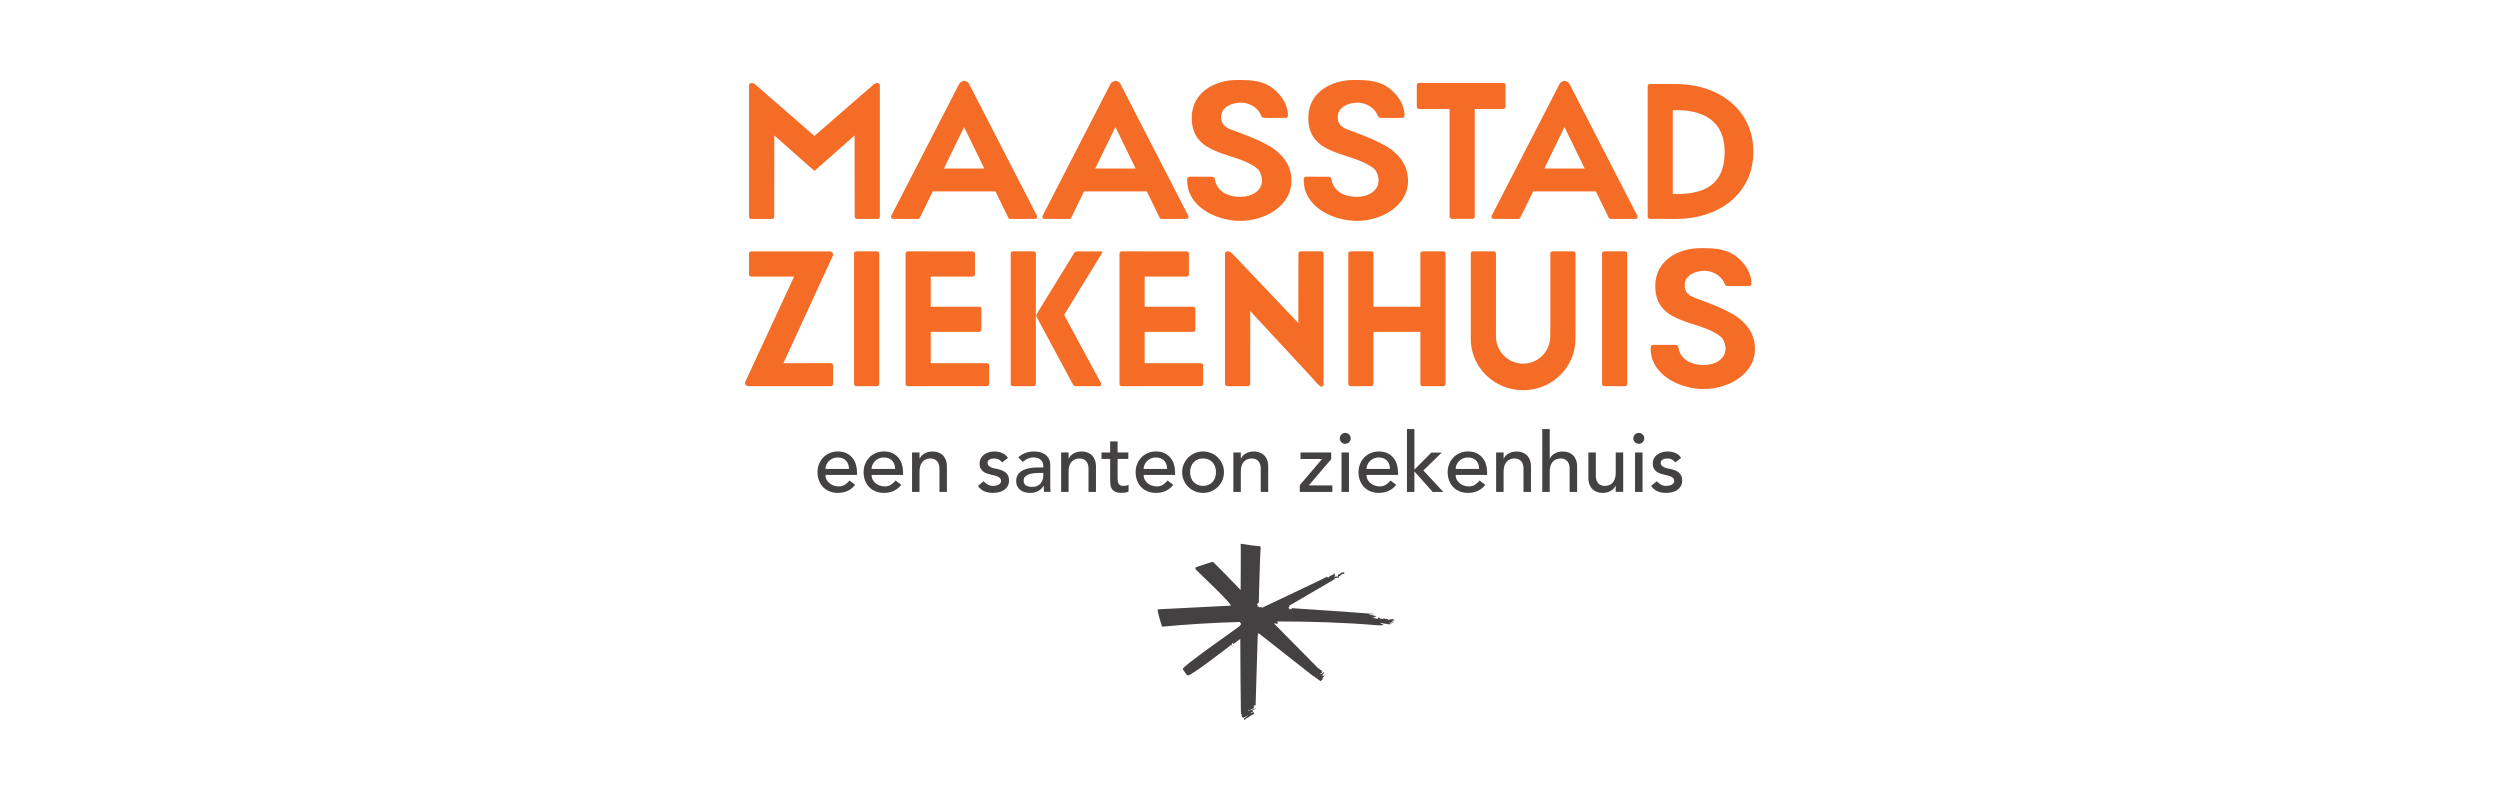 <svg width="250" height="80" viewBox="0 0 250 80" fill="none" xmlns="http://www.w3.org/2000/svg">
<g clip-path="url(#clip0_6186_6379)">
<path d="M84.902 46.894C84.896 46.727 84.87 46.575 84.823 46.436C84.776 46.298 84.706 46.178 84.612 46.075C84.518 45.972 84.4 45.892 84.259 45.834C84.118 45.775 83.954 45.746 83.766 45.746C83.583 45.746 83.416 45.781 83.264 45.85C83.112 45.92 82.983 46.01 82.878 46.12C82.773 46.231 82.692 46.355 82.633 46.491C82.575 46.627 82.546 46.761 82.546 46.894H84.902ZM82.546 47.493C82.546 47.665 82.583 47.821 82.658 47.963C82.733 48.104 82.831 48.224 82.953 48.324C83.075 48.424 83.215 48.502 83.376 48.557C83.536 48.613 83.702 48.64 83.873 48.64C84.106 48.64 84.308 48.586 84.479 48.478C84.65 48.37 84.808 48.227 84.952 48.05L85.516 48.482C85.101 49.02 84.521 49.289 83.774 49.289C83.464 49.289 83.184 49.236 82.932 49.131C82.68 49.025 82.467 48.88 82.293 48.694C82.119 48.509 81.985 48.29 81.891 48.037C81.797 47.785 81.75 47.512 81.75 47.218C81.75 46.924 81.801 46.651 81.903 46.399C82.006 46.147 82.147 45.928 82.327 45.742C82.506 45.556 82.72 45.411 82.969 45.305C83.218 45.2 83.489 45.147 83.782 45.147C84.13 45.147 84.425 45.208 84.666 45.33C84.906 45.452 85.104 45.612 85.259 45.809C85.414 46.005 85.526 46.227 85.595 46.474C85.664 46.721 85.699 46.971 85.699 47.226V47.493H82.546Z" fill="#444142"/>
<path d="M89.511 46.894C89.506 46.727 89.48 46.575 89.433 46.436C89.386 46.298 89.315 46.178 89.221 46.075C89.127 45.972 89.01 45.892 88.869 45.834C88.728 45.775 88.563 45.746 88.375 45.746C88.193 45.746 88.025 45.781 87.873 45.85C87.721 45.92 87.593 46.01 87.487 46.12C87.382 46.231 87.301 46.355 87.243 46.491C87.184 46.627 87.156 46.761 87.156 46.894H89.511ZM87.156 47.493C87.156 47.665 87.193 47.821 87.268 47.963C87.342 48.104 87.441 48.224 87.562 48.324C87.684 48.424 87.825 48.502 87.985 48.557C88.146 48.613 88.312 48.64 88.483 48.64C88.715 48.64 88.917 48.586 89.088 48.478C89.26 48.37 89.418 48.227 89.561 48.05L90.125 48.482C89.711 49.02 89.13 49.289 88.383 49.289C88.073 49.289 87.793 49.236 87.542 49.131C87.29 49.025 87.077 48.88 86.903 48.694C86.728 48.509 86.594 48.29 86.5 48.037C86.406 47.785 86.359 47.512 86.359 47.218C86.359 46.924 86.41 46.651 86.513 46.399C86.615 46.147 86.756 45.928 86.936 45.742C87.115 45.556 87.33 45.411 87.579 45.305C87.828 45.2 88.098 45.147 88.392 45.147C88.74 45.147 89.035 45.208 89.275 45.33C89.516 45.452 89.713 45.612 89.868 45.809C90.023 46.005 90.135 46.227 90.204 46.474C90.273 46.721 90.308 46.971 90.308 47.226V47.493H87.156Z" fill="#444142"/>
<path d="M91.207 45.249H91.953V45.856H91.97C92.064 45.646 92.227 45.475 92.459 45.345C92.692 45.215 92.96 45.149 93.264 45.149C93.452 45.149 93.633 45.178 93.808 45.237C93.982 45.295 94.134 45.385 94.264 45.507C94.394 45.629 94.497 45.785 94.575 45.977C94.652 46.168 94.691 46.394 94.691 46.654V49.191H93.944V46.863C93.944 46.68 93.919 46.523 93.87 46.393C93.82 46.262 93.753 46.157 93.671 46.077C93.588 45.996 93.492 45.938 93.385 45.902C93.276 45.866 93.164 45.848 93.048 45.848C92.893 45.848 92.75 45.873 92.617 45.923C92.484 45.973 92.368 46.052 92.269 46.16C92.169 46.268 92.091 46.405 92.036 46.571C91.981 46.738 91.953 46.935 91.953 47.162V49.191H91.207V45.249Z" fill="#444142"/>
<path d="M100.215 46.237C100.127 46.126 100.017 46.033 99.887 45.958C99.757 45.883 99.598 45.846 99.41 45.846C99.234 45.846 99.08 45.883 98.95 45.958C98.82 46.033 98.755 46.142 98.755 46.287C98.755 46.403 98.792 46.497 98.867 46.569C98.942 46.642 99.03 46.7 99.132 46.744C99.235 46.789 99.344 46.822 99.46 46.844C99.576 46.866 99.676 46.886 99.759 46.902C99.919 46.941 100.07 46.988 100.211 47.044C100.352 47.099 100.473 47.171 100.576 47.259C100.678 47.348 100.758 47.457 100.817 47.584C100.874 47.712 100.904 47.867 100.904 48.05C100.904 48.272 100.856 48.462 100.762 48.62C100.668 48.778 100.547 48.906 100.398 49.007C100.248 49.106 100.078 49.178 99.887 49.222C99.697 49.267 99.504 49.289 99.311 49.289C98.984 49.289 98.698 49.239 98.452 49.139C98.206 49.04 97.986 48.857 97.793 48.591L98.357 48.125C98.478 48.247 98.614 48.355 98.763 48.449C98.913 48.543 99.095 48.591 99.311 48.591C99.405 48.591 99.5 48.581 99.597 48.561C99.694 48.542 99.78 48.511 99.854 48.47C99.929 48.428 99.99 48.376 100.037 48.312C100.084 48.248 100.107 48.174 100.107 48.092C100.107 47.981 100.072 47.889 100.003 47.817C99.934 47.745 99.851 47.688 99.754 47.646C99.658 47.605 99.555 47.572 99.448 47.547C99.34 47.522 99.244 47.501 99.162 47.484C99.001 47.446 98.849 47.401 98.705 47.352C98.561 47.301 98.434 47.235 98.324 47.151C98.213 47.068 98.125 46.963 98.058 46.836C97.992 46.708 97.959 46.55 97.959 46.361C97.959 46.156 98.002 45.978 98.087 45.825C98.173 45.673 98.286 45.547 98.427 45.447C98.569 45.347 98.729 45.272 98.909 45.222C99.088 45.172 99.269 45.147 99.452 45.147C99.717 45.147 99.971 45.197 100.215 45.297C100.458 45.397 100.652 45.563 100.796 45.796L100.215 46.237Z" fill="#444142"/>
<path d="M103.932 47.293C103.755 47.293 103.574 47.303 103.388 47.322C103.203 47.342 103.034 47.379 102.882 47.434C102.73 47.49 102.606 47.567 102.509 47.667C102.412 47.767 102.364 47.895 102.364 48.05C102.364 48.277 102.44 48.441 102.592 48.541C102.744 48.64 102.95 48.69 103.21 48.69C103.415 48.69 103.589 48.655 103.733 48.586C103.876 48.517 103.993 48.427 104.081 48.316C104.169 48.205 104.233 48.082 104.272 47.946C104.31 47.81 104.33 47.676 104.33 47.543V47.293H103.932ZM101.825 45.73C102.035 45.535 102.278 45.39 102.555 45.293C102.831 45.196 103.108 45.147 103.384 45.147C103.672 45.147 103.919 45.183 104.126 45.255C104.334 45.328 104.504 45.425 104.637 45.547C104.77 45.669 104.868 45.809 104.932 45.967C104.995 46.124 105.027 46.29 105.027 46.461V48.474C105.027 48.613 105.029 48.74 105.035 48.857C105.04 48.973 105.049 49.084 105.06 49.189H104.396C104.38 48.99 104.371 48.79 104.371 48.591H104.355C104.189 48.846 103.993 49.025 103.766 49.131C103.539 49.236 103.277 49.289 102.978 49.289C102.795 49.289 102.621 49.264 102.455 49.214C102.289 49.164 102.144 49.089 102.02 48.99C101.895 48.89 101.797 48.767 101.725 48.62C101.653 48.473 101.617 48.302 101.617 48.108C101.617 47.853 101.674 47.64 101.787 47.468C101.901 47.296 102.056 47.156 102.252 47.048C102.448 46.94 102.678 46.862 102.941 46.815C103.203 46.767 103.484 46.744 103.782 46.744H104.33V46.578C104.33 46.478 104.31 46.378 104.272 46.278C104.233 46.179 104.175 46.089 104.098 46.008C104.02 45.928 103.923 45.864 103.807 45.817C103.691 45.77 103.553 45.746 103.393 45.746C103.249 45.746 103.123 45.76 103.015 45.788C102.907 45.815 102.809 45.85 102.721 45.892C102.632 45.933 102.552 45.982 102.48 46.037C102.408 46.093 102.339 46.145 102.273 46.195L101.825 45.73Z" fill="#444142"/>
<path d="M106.113 45.249H106.86V45.856H106.876C106.97 45.646 107.133 45.475 107.366 45.345C107.598 45.215 107.866 45.149 108.17 45.149C108.358 45.149 108.54 45.178 108.714 45.237C108.888 45.295 109.04 45.385 109.17 45.507C109.3 45.629 109.403 45.785 109.481 45.977C109.558 46.168 109.597 46.394 109.597 46.654V49.191H108.85V46.863C108.85 46.68 108.826 46.523 108.776 46.393C108.726 46.262 108.66 46.157 108.577 46.077C108.494 45.996 108.398 45.938 108.291 45.902C108.183 45.866 108.071 45.848 107.955 45.848C107.8 45.848 107.656 45.873 107.523 45.923C107.39 45.973 107.274 46.052 107.175 46.16C107.075 46.268 106.998 46.405 106.942 46.571C106.887 46.738 106.86 46.935 106.86 47.162V49.191H106.113V45.249Z" fill="#444142"/>
<path d="M112.832 45.896H111.762V47.684C111.762 47.795 111.764 47.904 111.77 48.013C111.775 48.12 111.796 48.218 111.832 48.303C111.868 48.389 111.923 48.459 111.998 48.511C112.073 48.564 112.182 48.591 112.326 48.591C112.414 48.591 112.505 48.582 112.599 48.566C112.693 48.549 112.779 48.519 112.857 48.474V49.156C112.768 49.206 112.653 49.24 112.512 49.26C112.371 49.279 112.262 49.289 112.184 49.289C111.897 49.289 111.675 49.249 111.517 49.169C111.359 49.088 111.243 48.984 111.169 48.857C111.094 48.729 111.05 48.586 111.036 48.428C111.022 48.27 111.015 48.111 111.015 47.95V45.896H110.152V45.247H111.015V44.141H111.762V45.247H112.832V45.896Z" fill="#444142"/>
<path d="M116.714 46.894C116.709 46.727 116.682 46.575 116.636 46.436C116.589 46.298 116.518 46.178 116.424 46.075C116.33 45.972 116.213 45.892 116.072 45.834C115.931 45.775 115.766 45.746 115.578 45.746C115.395 45.746 115.228 45.781 115.076 45.85C114.924 45.92 114.796 46.01 114.69 46.12C114.585 46.231 114.504 46.355 114.446 46.491C114.387 46.627 114.359 46.761 114.359 46.894H116.714ZM114.359 47.493C114.359 47.665 114.396 47.821 114.471 47.963C114.545 48.104 114.644 48.224 114.765 48.324C114.887 48.424 115.028 48.502 115.188 48.557C115.349 48.613 115.515 48.64 115.686 48.64C115.918 48.64 116.12 48.586 116.291 48.478C116.463 48.37 116.621 48.227 116.764 48.05L117.328 48.482C116.914 49.02 116.333 49.289 115.586 49.289C115.277 49.289 114.996 49.236 114.745 49.131C114.492 49.025 114.28 48.88 114.106 48.694C113.931 48.509 113.797 48.29 113.703 48.037C113.609 47.785 113.562 47.512 113.562 47.218C113.562 46.924 113.613 46.651 113.716 46.399C113.818 46.147 113.959 45.928 114.139 45.742C114.318 45.556 114.533 45.411 114.782 45.305C115.031 45.2 115.301 45.147 115.595 45.147C115.943 45.147 116.238 45.208 116.478 45.33C116.718 45.452 116.916 45.612 117.071 45.809C117.226 46.005 117.338 46.227 117.407 46.474C117.476 46.721 117.511 46.971 117.511 47.226V47.493H114.359Z" fill="#444142"/>
<path d="M119.011 47.218C119.011 47.418 119.041 47.602 119.103 47.771C119.164 47.941 119.249 48.085 119.36 48.204C119.47 48.323 119.606 48.417 119.766 48.487C119.926 48.556 120.106 48.591 120.305 48.591C120.504 48.591 120.684 48.556 120.845 48.487C121.005 48.417 121.14 48.323 121.251 48.204C121.362 48.085 121.447 47.941 121.508 47.771C121.569 47.602 121.6 47.418 121.6 47.218C121.6 47.019 121.569 46.834 121.508 46.665C121.447 46.496 121.362 46.352 121.251 46.233C121.14 46.114 121.005 46.019 120.845 45.95C120.684 45.88 120.504 45.846 120.305 45.846C120.106 45.846 119.926 45.88 119.766 45.95C119.606 46.019 119.47 46.114 119.36 46.233C119.249 46.352 119.164 46.496 119.103 46.665C119.041 46.834 119.011 47.019 119.011 47.218ZM118.215 47.218C118.215 46.93 118.269 46.661 118.377 46.412C118.484 46.162 118.632 45.943 118.82 45.754C119.008 45.566 119.23 45.417 119.484 45.309C119.738 45.201 120.012 45.147 120.305 45.147C120.598 45.147 120.872 45.201 121.126 45.309C121.381 45.417 121.602 45.566 121.79 45.754C121.978 45.943 122.126 46.162 122.234 46.412C122.342 46.661 122.396 46.93 122.396 47.218C122.396 47.507 122.342 47.777 122.234 48.029C122.126 48.282 121.978 48.5 121.79 48.686C121.602 48.872 121.381 49.019 121.126 49.127C120.872 49.235 120.598 49.289 120.305 49.289C120.012 49.289 119.738 49.235 119.484 49.127C119.23 49.019 119.008 48.872 118.82 48.686C118.632 48.5 118.484 48.282 118.377 48.029C118.269 47.777 118.215 47.507 118.215 47.218Z" fill="#444142"/>
<path d="M123.336 45.249H124.082V45.856H124.099C124.193 45.646 124.356 45.475 124.588 45.345C124.821 45.215 125.089 45.149 125.393 45.149C125.581 45.149 125.762 45.178 125.937 45.237C126.111 45.295 126.263 45.385 126.393 45.507C126.523 45.629 126.627 45.785 126.704 45.977C126.782 46.168 126.82 46.394 126.82 46.654V49.191H126.073V46.863C126.073 46.68 126.049 46.523 125.999 46.393C125.949 46.262 125.883 46.157 125.8 46.077C125.717 45.996 125.621 45.938 125.514 45.902C125.406 45.866 125.294 45.848 125.178 45.848C125.022 45.848 124.879 45.873 124.746 45.923C124.613 45.973 124.497 46.052 124.398 46.16C124.298 46.268 124.22 46.405 124.166 46.571C124.11 46.738 124.082 46.935 124.082 47.162V49.191H123.336V45.249Z" fill="#444142"/>
<path d="M129.977 48.518L132.208 45.898H130.051V45.249H133.121V45.915L130.873 48.543H133.237V49.191H129.977V48.518Z" fill="#444142"/>
<path d="M134.151 45.249H134.897V49.191H134.151V45.249ZM133.977 43.836C133.977 43.686 134.03 43.557 134.138 43.449C134.246 43.34 134.375 43.287 134.524 43.287C134.673 43.287 134.802 43.34 134.91 43.449C135.018 43.557 135.071 43.686 135.071 43.836C135.071 43.985 135.018 44.114 134.91 44.222C134.802 44.33 134.673 44.384 134.524 44.384C134.375 44.384 134.246 44.33 134.138 44.222C134.03 44.114 133.977 43.985 133.977 43.836Z" fill="#444142"/>
<path d="M139.004 46.894C138.998 46.727 138.972 46.575 138.925 46.436C138.878 46.298 138.807 46.178 138.714 46.075C138.619 45.972 138.502 45.892 138.361 45.834C138.22 45.775 138.055 45.746 137.867 45.746C137.685 45.746 137.518 45.781 137.365 45.85C137.213 45.92 137.085 46.01 136.98 46.12C136.875 46.231 136.793 46.355 136.735 46.491C136.677 46.627 136.648 46.761 136.648 46.894H139.004ZM136.648 47.493C136.648 47.665 136.685 47.821 136.76 47.963C136.835 48.104 136.933 48.224 137.054 48.324C137.176 48.424 137.317 48.502 137.478 48.557C137.638 48.613 137.804 48.64 137.975 48.64C138.207 48.64 138.41 48.586 138.581 48.478C138.752 48.37 138.91 48.227 139.054 48.05L139.617 48.482C139.203 49.02 138.622 49.289 137.876 49.289C137.566 49.289 137.285 49.236 137.034 49.131C136.782 49.025 136.569 48.88 136.395 48.694C136.221 48.509 136.087 48.29 135.993 48.037C135.899 47.785 135.852 47.512 135.852 47.218C135.852 46.924 135.903 46.651 136.005 46.399C136.108 46.147 136.249 45.928 136.428 45.742C136.608 45.556 136.822 45.411 137.071 45.305C137.32 45.2 137.591 45.147 137.884 45.147C138.232 45.147 138.527 45.208 138.767 45.33C139.008 45.452 139.206 45.612 139.36 45.809C139.516 46.005 139.627 46.227 139.696 46.474C139.765 46.721 139.8 46.971 139.8 47.226V47.493H136.648Z" fill="#444142"/>
<path d="M140.695 42.904H141.441V46.962L143.134 45.258H144.171L142.338 47.046L144.329 49.191H143.267L141.441 47.145V49.191H140.695V42.904Z" fill="#444142"/>
<path d="M147.918 46.894C147.912 46.727 147.886 46.575 147.839 46.436C147.792 46.298 147.721 46.178 147.627 46.075C147.533 45.972 147.416 45.892 147.275 45.834C147.134 45.775 146.969 45.746 146.781 45.746C146.599 45.746 146.431 45.781 146.279 45.85C146.127 45.92 145.999 46.01 145.894 46.12C145.789 46.231 145.707 46.355 145.649 46.491C145.591 46.627 145.562 46.761 145.562 46.894H147.918ZM145.562 47.493C145.562 47.665 145.599 47.821 145.674 47.963C145.748 48.104 145.847 48.224 145.968 48.324C146.09 48.424 146.231 48.502 146.391 48.557C146.552 48.613 146.718 48.64 146.889 48.64C147.121 48.64 147.323 48.586 147.494 48.478C147.666 48.37 147.824 48.227 147.968 48.05L148.531 48.482C148.117 49.02 147.536 49.289 146.789 49.289C146.48 49.289 146.199 49.236 145.948 49.131C145.696 49.025 145.483 48.88 145.309 48.694C145.135 48.509 145.001 48.29 144.906 48.037C144.813 47.785 144.766 47.512 144.766 47.218C144.766 46.924 144.817 46.651 144.919 46.399C145.021 46.147 145.162 45.928 145.342 45.742C145.522 45.556 145.736 45.411 145.985 45.305C146.234 45.2 146.504 45.147 146.798 45.147C147.146 45.147 147.441 45.208 147.681 45.33C147.922 45.452 148.119 45.612 148.274 45.809C148.429 46.005 148.541 46.227 148.61 46.474C148.679 46.721 148.714 46.971 148.714 47.226V47.493H145.562Z" fill="#444142"/>
<path d="M149.613 45.249H150.36V45.856H150.376C150.471 45.646 150.634 45.475 150.866 45.345C151.098 45.215 151.366 45.149 151.67 45.149C151.858 45.149 152.04 45.178 152.214 45.237C152.388 45.295 152.54 45.385 152.67 45.507C152.8 45.629 152.904 45.785 152.981 45.977C153.058 46.168 153.097 46.394 153.097 46.654V49.191H152.35V46.863C152.35 46.68 152.326 46.523 152.276 46.393C152.226 46.262 152.16 46.157 152.077 46.077C151.994 45.996 151.899 45.938 151.791 45.902C151.683 45.866 151.571 45.848 151.455 45.848C151.3 45.848 151.156 45.873 151.023 45.923C150.891 45.973 150.775 46.052 150.675 46.16C150.575 46.268 150.498 46.405 150.443 46.571C150.388 46.738 150.36 46.935 150.36 47.162V49.191H149.613V45.249Z" fill="#444142"/>
<path d="M154.227 42.904H154.973V45.856H154.99C155.084 45.646 155.247 45.475 155.479 45.345C155.712 45.215 155.98 45.149 156.284 45.149C156.472 45.149 156.653 45.178 156.827 45.237C157.001 45.295 157.154 45.385 157.284 45.507C157.413 45.629 157.517 45.785 157.595 45.977C157.672 46.168 157.711 46.394 157.711 46.654V49.191H156.964V46.863C156.964 46.68 156.939 46.523 156.889 46.393C156.84 46.262 156.773 46.157 156.69 46.077C156.607 45.996 156.512 45.938 156.404 45.902C156.296 45.866 156.184 45.848 156.068 45.848C155.913 45.848 155.769 45.873 155.637 45.923C155.504 45.973 155.388 46.052 155.288 46.16C155.189 46.268 155.111 46.405 155.056 46.571C155.001 46.738 154.973 46.935 154.973 47.162V49.191H154.227V42.904Z" fill="#444142"/>
<path d="M162.32 49.189H161.573V48.582H161.557C161.462 48.793 161.3 48.963 161.067 49.094C160.835 49.224 160.567 49.289 160.263 49.289C160.069 49.289 159.887 49.26 159.715 49.202C159.544 49.143 159.393 49.054 159.263 48.931C159.133 48.81 159.029 48.653 158.952 48.462C158.874 48.27 158.836 48.045 158.836 47.784V45.247H159.582V47.576C159.582 47.758 159.607 47.916 159.657 48.046C159.707 48.176 159.773 48.282 159.856 48.362C159.939 48.442 160.035 48.5 160.143 48.536C160.25 48.573 160.362 48.591 160.479 48.591C160.633 48.591 160.777 48.566 160.91 48.516C161.043 48.465 161.158 48.386 161.258 48.279C161.358 48.171 161.435 48.033 161.49 47.867C161.545 47.701 161.573 47.504 161.573 47.276V45.247H162.32V49.189Z" fill="#444142"/>
<path d="M163.506 45.249H164.253V49.191H163.506V45.249ZM163.332 43.836C163.332 43.686 163.386 43.557 163.494 43.449C163.602 43.34 163.73 43.287 163.88 43.287C164.029 43.287 164.157 43.34 164.265 43.449C164.373 43.557 164.427 43.686 164.427 43.836C164.427 43.985 164.373 44.114 164.265 44.222C164.157 44.33 164.029 44.384 163.88 44.384C163.73 44.384 163.602 44.33 163.494 44.222C163.386 44.114 163.332 43.985 163.332 43.836Z" fill="#444142"/>
<path d="M167.532 46.237C167.443 46.126 167.334 46.033 167.204 45.958C167.074 45.883 166.915 45.846 166.727 45.846C166.55 45.846 166.396 45.883 166.266 45.958C166.137 46.033 166.072 46.142 166.072 46.287C166.072 46.403 166.109 46.497 166.183 46.569C166.258 46.642 166.346 46.7 166.449 46.744C166.551 46.789 166.661 46.822 166.777 46.844C166.893 46.866 166.992 46.886 167.075 46.902C167.236 46.941 167.386 46.988 167.527 47.044C167.668 47.099 167.79 47.171 167.892 47.259C167.994 47.348 168.075 47.457 168.133 47.584C168.191 47.712 168.22 47.867 168.22 48.05C168.22 48.272 168.173 48.462 168.079 48.62C167.984 48.778 167.863 48.906 167.714 49.007C167.565 49.106 167.394 49.178 167.204 49.222C167.013 49.267 166.821 49.289 166.627 49.289C166.301 49.289 166.015 49.239 165.769 49.139C165.523 49.04 165.303 48.857 165.109 48.591L165.673 48.125C165.795 48.247 165.931 48.355 166.08 48.449C166.229 48.543 166.412 48.591 166.627 48.591C166.721 48.591 166.817 48.581 166.913 48.561C167.01 48.542 167.096 48.511 167.171 48.47C167.245 48.428 167.306 48.376 167.353 48.312C167.4 48.248 167.423 48.174 167.423 48.092C167.423 47.981 167.389 47.889 167.32 47.817C167.251 47.745 167.168 47.688 167.071 47.646C166.975 47.605 166.872 47.572 166.764 47.547C166.656 47.522 166.561 47.501 166.478 47.484C166.318 47.446 166.165 47.401 166.022 47.352C165.878 47.301 165.751 47.235 165.64 47.151C165.53 47.068 165.441 46.963 165.375 46.836C165.309 46.708 165.275 46.55 165.275 46.361C165.275 46.156 165.318 45.978 165.404 45.825C165.489 45.673 165.603 45.547 165.744 45.447C165.885 45.347 166.045 45.272 166.225 45.222C166.405 45.172 166.586 45.147 166.768 45.147C167.034 45.147 167.288 45.197 167.532 45.297C167.775 45.397 167.968 45.563 168.112 45.796L167.532 46.237Z" fill="#444142"/>
<path d="M81.444 17.091L85.457 13.546L85.467 21.671C85.467 21.795 85.567 21.895 85.689 21.895H87.761C87.884 21.895 87.984 21.795 87.984 21.671V8.525C87.984 8.402 87.884 8.301 87.761 8.301C87.598 8.301 87.434 8.333 87.164 8.621L81.442 13.594L75.727 8.621C75.456 8.333 75.293 8.301 75.129 8.301C75.005 8.301 74.906 8.402 74.906 8.525V21.671C74.906 21.795 75.005 21.895 75.129 21.895H77.2C77.323 21.895 77.423 21.795 77.423 21.671L77.432 13.546L81.444 17.091Z" fill="#F46C26"/>
<path d="M150.33 8.292H141.903C141.781 8.292 141.68 8.391 141.68 8.516V10.674C141.68 10.797 141.781 10.898 141.903 10.898H144.957V21.663C144.957 21.787 145.057 21.887 145.18 21.887H147.25C147.373 21.887 147.473 21.787 147.473 21.663V10.898H150.33C150.455 10.898 150.553 10.797 150.553 10.674V8.516C150.553 8.391 150.455 8.292 150.33 8.292Z" fill="#F46C26"/>
<path d="M94.389 16.851L96.408 12.708L98.43 16.851H94.389ZM103.7 21.585L96.925 8.423C96.712 7.971 96.114 7.996 95.893 8.439L89.123 21.585C89.067 21.696 89.12 21.887 89.297 21.887L91.664 21.895C91.858 21.895 91.933 21.881 91.989 21.771L93.272 19.143H99.55L100.833 21.771C100.889 21.881 100.966 21.895 101.16 21.895L103.525 21.887C103.702 21.887 103.756 21.696 103.7 21.585Z" fill="#F46C26"/>
<path d="M109.522 16.851L111.542 12.708L113.563 16.851H109.522ZM118.832 21.585L112.058 8.423C111.845 7.971 111.247 7.996 111.027 8.439L104.256 21.585C104.199 21.696 104.253 21.887 104.43 21.887L106.796 21.895C106.991 21.895 107.067 21.881 107.122 21.771L108.404 19.143H114.682L115.966 21.771C116.022 21.881 116.098 21.895 116.292 21.895L118.658 21.887C118.835 21.887 118.889 21.696 118.832 21.585Z" fill="#F46C26"/>
<path d="M154.429 16.851L156.448 12.708L158.47 16.851H154.429ZM163.74 21.585L156.965 8.423C156.752 7.971 156.154 7.996 155.933 8.439L149.162 21.585C149.106 21.696 149.159 21.887 149.337 21.887L151.704 21.895C151.896 21.895 151.971 21.881 152.028 21.771L153.311 19.143H159.59L160.872 21.771C160.929 21.881 161.005 21.895 161.199 21.895L163.565 21.887C163.743 21.887 163.797 21.696 163.74 21.585Z" fill="#F46C26"/>
<path d="M167.603 19.407C170.289 19.407 172.467 18.586 172.467 15.207C172.467 12.046 170.289 11.009 167.603 11.009L167.275 11.014V19.407H167.603ZM167.603 8.406C171.873 8.406 175.334 10.987 175.334 15.15C175.334 19.396 171.873 21.895 167.603 21.895L167.06 21.89H164.989C164.866 21.89 164.766 21.79 164.766 21.666V8.624C164.766 8.503 164.866 8.402 164.989 8.402H167.06L167.603 8.406Z" fill="#F46C26"/>
<path d="M128.796 11.507C128.796 11.686 128.747 11.786 128.568 11.786C127.826 11.806 126.841 11.787 126.436 11.787C126.209 11.787 126.136 11.625 126.022 11.371C125.769 10.811 124.973 10.262 124.096 10.262C123.085 10.262 122.119 10.768 122.119 11.682C122.119 12.317 122.366 12.643 123.016 12.921C123.647 13.179 126.107 13.978 127.388 14.892C128.804 15.946 129.144 17.078 129.144 18.072C129.144 20.654 126.402 22.086 124.064 22.086C122.333 22.105 119.659 21.282 118.882 19.105C118.806 18.89 118.711 18.418 118.711 17.933C118.711 17.754 118.814 17.668 119.018 17.668C119.493 17.668 120.968 17.674 121.215 17.674C121.393 17.674 121.45 17.793 121.494 17.952C121.629 18.826 122.375 19.681 124.041 19.681C125.211 19.681 126.2 19.064 126.2 18.051C126.2 17.515 125.953 17.038 125.727 16.86C123.592 15.111 119.175 15.718 119.175 11.784C119.175 9.201 121.512 7.998 123.713 7.998C125.31 7.998 126.489 8.07 127.615 9.116C128.577 10.007 128.796 10.991 128.796 11.507Z" fill="#F46C26"/>
<path d="M140.453 11.507C140.453 11.686 140.404 11.786 140.225 11.786C139.483 11.806 138.497 11.787 138.092 11.787C137.867 11.787 137.792 11.625 137.678 11.371C137.425 10.811 136.629 10.262 135.754 10.262C134.742 10.262 133.775 10.768 133.775 11.682C133.775 12.317 134.022 12.643 134.674 12.921C135.303 13.179 137.762 13.978 139.044 14.892C140.461 15.946 140.801 17.078 140.801 18.072C140.801 20.654 138.058 22.086 135.72 22.086C133.99 22.105 131.316 21.282 130.538 19.105C130.463 18.89 130.367 18.418 130.367 17.933C130.367 17.754 130.472 17.668 130.674 17.668C131.15 17.668 132.625 17.674 132.87 17.674C133.05 17.674 133.106 17.793 133.15 17.952C133.286 18.826 134.031 19.681 135.698 19.681C136.867 19.681 137.855 19.064 137.855 18.051C137.855 17.515 137.61 17.038 137.383 16.86C135.248 15.111 130.831 15.718 130.831 11.784C130.831 9.201 133.168 7.998 135.37 7.998C136.966 7.998 138.145 8.07 139.272 9.116C140.233 10.007 140.453 10.991 140.453 11.507Z" fill="#F46C26"/>
<path d="M87.923 38.397C87.923 38.521 87.824 38.621 87.7 38.621H85.629C85.505 38.621 85.406 38.521 85.406 38.397V25.356C85.406 25.232 85.505 25.133 85.629 25.133H87.7C87.824 25.133 87.923 25.232 87.923 25.356V38.397Z" fill="#F46C26"/>
<path d="M103.588 38.397C103.588 38.521 103.488 38.621 103.365 38.621H101.295C101.17 38.621 101.07 38.521 101.07 38.397V25.356C101.07 25.232 101.17 25.133 101.295 25.133H103.365C103.488 25.133 103.588 25.232 103.588 25.356V38.397Z" fill="#F46C26"/>
<path d="M106.415 31.488L110.121 25.442C110.185 25.337 110.342 25.141 110.058 25.141L107.844 25.139C107.639 25.139 107.498 25.165 107.434 25.27L103.675 31.396C103.653 31.431 103.646 31.47 103.644 31.508C103.626 31.564 103.629 31.627 103.659 31.683L107.311 38.474C107.371 38.582 107.444 38.617 107.64 38.617H110.007C110.114 38.559 110.156 38.423 110.096 38.315L106.415 31.488Z" fill="#F46C26"/>
<path d="M129.841 25.355C129.841 25.232 129.941 25.131 130.064 25.131H132.135C132.258 25.131 132.358 25.232 132.358 25.355V38.449C132.358 38.572 132.258 38.672 132.135 38.672C131.937 38.672 131.216 37.778 130.716 37.244L125.026 31.11L125.016 38.397C125.016 38.52 124.916 38.619 124.793 38.619H122.723C122.6 38.619 122.5 38.52 122.5 38.397V25.355C122.5 25.232 122.6 25.131 122.723 25.131C122.886 25.131 123.05 25.164 123.32 25.451L129.833 32.307L129.841 25.355Z" fill="#F46C26"/>
<path d="M162.724 38.397C162.724 38.521 162.625 38.621 162.502 38.621H160.43C160.306 38.621 160.207 38.521 160.207 38.397V25.356C160.207 25.232 160.306 25.133 160.43 25.133H162.502C162.625 25.133 162.724 25.232 162.724 25.356V38.397Z" fill="#F46C26"/>
<path d="M144.33 25.133H142.26C142.137 25.133 142.036 25.233 142.036 25.357V30.673H137.345V25.357C137.345 25.233 137.246 25.133 137.123 25.133H135.051C134.93 25.133 134.828 25.233 134.828 25.357V38.397C134.828 38.52 134.93 38.621 135.051 38.621H137.123C137.246 38.621 137.345 38.52 137.345 38.397V33.188H142.036V38.397C142.036 38.52 142.137 38.621 142.26 38.621H144.33C144.453 38.621 144.553 38.52 144.553 38.397V25.357C144.553 25.233 144.453 25.133 144.33 25.133Z" fill="#F46C26"/>
<path d="M83.087 36.312C83.21 36.312 83.31 36.413 83.31 36.536V38.393C83.31 38.518 83.21 38.617 83.087 38.617H74.788C74.666 38.617 74.418 38.446 74.527 38.184L79.408 27.659L75.128 27.658C75.006 27.658 74.905 27.557 74.905 27.435V25.367C74.905 25.244 75.006 25.143 75.128 25.143H83.02C83.144 25.143 83.392 25.315 83.283 25.577L78.339 36.322L83.087 36.312Z" fill="#F46C26"/>
<path d="M120.094 36.322H114.466V33.188H119.31C119.433 33.188 119.532 33.087 119.532 32.964V30.897C119.532 30.773 119.433 30.673 119.31 30.673H114.466V27.657H118.67C118.793 27.657 118.892 27.558 118.892 27.434V25.366C118.892 25.243 118.793 25.143 118.67 25.143H114.295C114.277 25.14 114.262 25.133 114.243 25.133H112.172C112.049 25.133 111.949 25.233 111.949 25.357V38.397C111.949 38.52 112.049 38.621 112.172 38.621H114.243C114.258 38.621 114.27 38.616 114.284 38.612H120.094C120.218 38.612 120.317 38.513 120.317 38.389V36.545C120.317 36.421 120.218 36.322 120.094 36.322Z" fill="#F46C26"/>
<path d="M98.7 36.322H93.072V33.188H97.916C98.038 33.188 98.139 33.087 98.139 32.964V30.897C98.139 30.773 98.038 30.673 97.916 30.673H93.072V27.657H97.275C97.398 27.657 97.497 27.558 97.497 27.434V25.366C97.497 25.243 97.398 25.143 97.275 25.143H92.9C92.883 25.14 92.867 25.133 92.848 25.133H90.778C90.655 25.133 90.555 25.233 90.555 25.357V38.397C90.555 38.52 90.655 38.621 90.778 38.621H92.848C92.864 38.621 92.875 38.616 92.89 38.612H98.7C98.823 38.612 98.923 38.513 98.923 38.389V36.545C98.923 36.421 98.823 36.322 98.7 36.322Z" fill="#F46C26"/>
<path d="M157.543 33.905C157.543 36.73 155.201 39.02 152.311 39.02C149.421 39.02 147.078 36.73 147.078 33.905L147.08 32.34V25.353C147.08 25.231 147.179 25.13 147.302 25.13H149.374C149.496 25.13 149.597 25.231 149.597 25.353V32.34L149.595 33.642C149.595 35.146 150.811 36.364 152.311 36.364C153.811 36.364 155.025 35.146 155.025 33.642L155.034 32.231V25.353C155.034 25.231 155.135 25.13 155.257 25.13H157.328C157.451 25.13 157.551 25.231 157.551 25.353V32.231L157.543 33.905Z" fill="#F46C26"/>
<path d="M175.147 28.323C175.147 28.502 175.098 28.601 174.918 28.601C174.178 28.622 173.192 28.604 172.786 28.604C172.56 28.604 172.487 28.44 172.373 28.186C172.122 27.627 171.324 27.079 170.448 27.079C169.436 27.079 168.47 27.584 168.47 28.499C168.47 29.134 168.717 29.459 169.367 29.737C169.998 29.995 172.457 30.795 173.739 31.708C175.156 32.761 175.495 33.893 175.495 34.888C175.495 37.471 172.754 38.902 170.415 38.902C168.684 38.92 166.009 38.098 165.233 35.92C165.157 35.706 165.062 35.233 165.062 34.748C165.062 34.569 165.166 34.484 165.369 34.484C165.844 34.484 167.32 34.491 167.565 34.491C167.743 34.491 167.801 34.61 167.845 34.768C167.981 35.643 168.726 36.498 170.393 36.498C171.562 36.498 172.551 35.881 172.551 34.867C172.551 34.331 172.304 33.854 172.078 33.675C169.944 31.928 165.526 32.533 165.526 28.6C165.526 26.018 167.863 24.814 170.064 24.814C171.661 24.814 172.84 24.886 173.968 25.931C174.928 26.822 175.147 27.807 175.147 28.323Z" fill="#F46C26"/>
<path fill-rule="evenodd" clip-rule="evenodd" d="M131.801 66.808L132.21 67.094C132.214 67.118 132.143 67.178 132.16 67.189C132.172 67.198 132.261 67.167 132.275 67.176L132.256 67.203C132.202 67.244 132.049 67.352 132.039 67.368C132.029 67.381 132.027 67.406 132.034 67.405C132.062 67.399 132.097 67.431 132.091 67.415C132.089 67.408 132.094 67.404 132.1 67.401C132.115 67.393 132.124 67.362 132.136 67.367C132.187 67.381 132.238 67.34 132.244 67.313C132.244 67.307 132.25 67.302 132.258 67.298C132.309 67.276 132.327 67.261 132.349 67.239C132.355 67.236 132.37 67.216 132.376 67.225C132.382 67.234 132.385 67.23 132.401 67.23L132.406 67.261C132.391 67.278 132.389 67.292 132.391 67.292C132.407 67.287 132.489 67.253 132.458 67.27C132.401 67.304 132.369 67.351 132.325 67.379L132.327 67.397C132.311 67.407 132.293 67.412 132.28 67.427C132.271 67.443 132.308 67.439 132.288 67.455C132.268 67.472 132.24 67.486 132.224 67.497L132.226 67.519C132.21 67.511 132.181 67.504 132.186 67.516C132.188 67.522 132.172 67.539 132.181 67.541C132.2 67.548 132.326 67.477 132.291 67.496C132.258 67.514 132.188 67.598 132.162 67.609C132.162 67.609 132.353 67.499 132.347 67.504C132.169 67.697 132.382 67.554 132.397 67.563C132.41 67.575 132.471 67.51 132.483 67.508L132.469 67.548L132.385 67.611L132.389 67.627C132.401 67.634 132.408 67.622 132.421 67.634L132.393 67.671L132.375 67.675C132.368 67.685 132.221 67.729 132.303 67.777C132.314 67.781 132.322 67.771 132.335 67.781L132.316 67.809L132.193 67.905L132.197 67.929C132.204 67.929 132.336 67.849 132.326 67.857C132.291 67.882 132.268 67.927 132.248 67.948C132.227 67.969 132.181 67.991 132.169 68.006C132.161 68.021 132.167 68.036 132.158 68.05C132.147 68.062 132.117 68.043 132.114 68.049C132.106 68.057 132.094 68.09 132.094 68.089C132.077 68.078 132.074 68.164 132.057 68.121C132.053 68.109 132.02 68.097 132.017 68.083C132.013 68.061 131.975 68.088 131.97 68.074C131.966 68.057 131.978 68.04 131.97 68.037C131.938 68.013 131.857 68.006 131.882 68C131.894 67.994 131.857 67.981 131.843 67.973C131.814 67.951 131.754 67.88 131.746 67.88C131.739 67.88 131.737 67.884 131.737 67.884C131.736 67.876 131.731 67.884 131.716 67.873C131.702 67.861 131.565 67.777 131.52 67.735C131.496 67.713 131.477 67.68 131.462 67.669C131.432 67.649 131.327 67.646 131.33 67.606C131.332 67.584 131.243 67.551 131.27 67.57C130.019 66.583 125.93 63.365 125.887 63.338C125.887 63.338 125.878 63.311 125.86 63.285C125.844 63.311 125.849 63.285 125.849 63.356C125.849 63.427 125.787 63.367 125.764 63.385L125.841 63.464C125.841 63.464 125.766 63.424 125.77 63.616C125.77 63.639 125.576 70.38 125.562 70.519C125.494 70.548 125.409 70.567 125.365 70.549L125.341 70.575C125.35 70.581 125.37 70.598 125.37 70.621C125.37 70.645 125.392 70.645 125.414 70.646C125.427 70.647 125.414 70.665 125.426 70.677C125.443 70.695 125.396 70.71 125.379 70.725L125.398 70.746C125.377 70.768 125.377 70.807 125.356 70.826C125.313 70.868 125.207 70.891 125.136 70.916C125.1 70.93 125.079 70.938 125.06 70.953C125.055 70.956 124.957 70.997 124.949 71.009C124.928 71.045 124.836 71.033 124.798 71.07V71.12C124.857 71.104 124.901 71.056 124.924 71.056C124.949 71.056 125.011 71.022 125.026 70.99C125.032 70.98 125.068 71.002 125.086 70.969C125.094 70.954 125.1 70.98 125.116 70.999C125.122 71.007 125.131 70.988 125.125 70.977C125.125 70.977 125.189 70.992 125.193 70.967C125.195 70.947 125.359 70.903 125.553 70.833H125.599C125.587 70.85 125.577 70.852 125.589 70.866C125.599 70.878 125.262 70.998 125.234 71.014C125.234 71.014 125.226 71.016 125.215 71.041C125.212 71.052 125.215 71.048 125.24 71.048C125.263 71.048 125.268 71.096 125.303 71.109C125.331 71.12 125.282 71.148 125.28 71.172C125.277 71.19 125.255 71.176 125.253 71.185C125.252 71.199 125.144 71.228 125.144 71.228C125.129 71.246 125.11 71.246 125.102 71.259C125.087 71.28 125.049 71.286 125.024 71.292L125.049 71.316C125.064 71.297 125.116 71.306 125.116 71.306C125.131 71.29 125.202 71.27 125.204 71.246C125.207 71.23 125.248 71.246 125.267 71.243C125.276 71.239 125.292 71.219 125.317 71.219C125.341 71.219 125.407 71.267 125.407 71.292C125.407 71.316 125.435 71.316 125.435 71.339C125.435 71.363 125.396 71.402 125.365 71.412C125.337 71.422 125.308 71.431 125.27 71.454C125.215 71.49 124.947 71.634 124.95 71.638C124.982 71.694 124.832 71.713 124.813 71.742C124.792 71.773 124.734 71.782 124.716 71.799C124.716 71.799 124.703 71.803 124.696 71.8C124.659 71.785 124.642 71.831 124.622 71.848C124.573 71.9 124.518 71.955 124.476 71.995C124.465 72.006 124.405 71.941 124.405 71.913C124.405 71.89 124.414 71.865 124.414 71.835C124.415 71.806 124.455 71.794 124.475 71.782C124.512 71.759 124.541 71.747 124.578 71.722C124.606 71.701 124.629 71.66 124.655 71.652C124.714 71.631 124.751 71.613 124.788 71.579C124.793 71.572 124.779 71.554 124.772 71.544C124.766 71.537 124.756 71.557 124.763 71.569C124.768 71.581 124.743 71.574 124.734 71.569C124.718 71.561 124.688 71.612 124.661 71.625C124.621 71.642 124.515 71.68 124.507 71.681C124.439 71.696 124.398 71.723 124.383 71.765C124.365 71.813 124.284 71.745 124.224 71.723L124.244 71.703C124.235 71.698 124.22 71.68 124.21 71.681C124.16 71.693 124.166 71.556 124.166 71.532C124.166 71.507 124.187 71.48 124.203 71.472C124.214 71.469 124.175 71.449 124.175 71.426C124.175 71.409 124.144 71.425 124.129 71.419C124.108 71.412 124.09 71.402 124.09 71.379C124.09 71.355 124.129 71.334 124.129 71.31C124.129 71.286 124.091 71.276 124.091 71.252L124.089 71.066C124.08 71.034 124.023 65.561 124.028 63.884C124.009 63.907 123.435 64.317 123.361 64.384C123.325 64.419 123.324 64.351 123.278 64.299C123.232 64.246 123.15 64.465 123.142 64.551C123.138 64.605 123.099 64.521 123.052 64.469C123.032 64.447 123.035 64.549 123.011 64.567C122.985 64.585 118.859 67.799 118.755 67.537C118.686 67.537 118.319 66.983 118.278 66.92C118.124 66.673 124.08 62.593 123.995 62.567C123.995 62.567 124.084 62.487 124.091 62.417C124.106 62.322 124.028 62.288 123.983 62.198C121.366 62.272 118.773 62.425 116.201 62.667C116.201 62.667 115.642 60.948 115.797 60.932C115.833 60.927 123.04 60.567 123.04 60.567C123.509 60.667 119.789 57.175 119.62 56.99C119.553 56.917 119.481 56.775 119.606 56.72C119.65 56.701 121.209 56.166 121.282 56.19C121.421 56.237 123.843 58.782 124.064 59.004C124.064 59.004 124.096 54.57 124.07 54.439L124.028 54.392C124.028 54.392 124.209 54.387 124.237 54.395C124.294 54.417 125.939 54.654 126.004 54.614L126.073 54.685L126.015 54.742L126.073 54.795C126.013 54.915 125.889 59.921 125.876 60.268C125.9 60.282 125.65 60.376 125.706 60.457C125.73 60.476 125.739 60.504 125.783 60.471C125.791 60.541 125.764 60.626 125.761 60.678L125.808 60.724C125.824 60.701 125.819 60.68 125.829 60.64C125.872 60.67 125.958 60.706 125.977 60.78C125.992 60.754 126.02 60.748 125.988 60.705C126.059 60.696 126.148 60.724 126.148 60.724L126.199 60.78C126.217 60.754 132.536 57.798 132.644 57.697C132.666 57.676 132.748 57.711 132.823 57.74C132.929 57.778 132.981 57.556 132.981 57.556L133.027 57.598C133.103 57.571 133.252 57.486 133.252 57.486C133.327 57.458 133.375 57.411 133.413 57.317C133.433 57.27 133.485 57.423 133.459 57.471L133.542 57.563C133.472 57.571 133.455 57.595 133.402 57.641C133.381 57.659 133.431 57.656 133.5 57.656C133.571 57.656 133.539 57.715 133.557 57.74C133.575 57.763 133.571 57.668 133.579 57.601C133.588 57.546 133.624 57.63 133.669 57.683C133.688 57.706 133.715 57.651 133.698 57.614C133.68 57.574 133.736 57.63 133.781 57.683C133.801 57.706 133.796 57.614 133.801 57.489C133.808 57.363 134.034 57.45 134.031 57.396C134.018 57.219 134.253 57.265 134.359 57.227C134.359 57.227 134.389 57.294 134.428 57.275C134.465 57.257 134.468 57.432 134.288 57.391C134.176 57.364 134.128 57.482 134.069 57.539C134.016 57.595 133.962 57.656 133.9 57.597C133.893 57.588 133.873 57.648 133.876 57.735C133.877 57.84 133.672 57.752 133.619 57.765L133.571 57.812C133.595 57.827 133.422 57.752 133.444 57.992L133.387 57.937C133.368 57.961 133.318 57.937 133.318 58.007C133.318 58.018 128.936 60.545 128.925 60.569C128.915 60.592 128.936 60.581 128.936 60.654C128.936 60.724 128.904 60.69 128.852 60.737C128.852 60.737 128.933 60.926 128.949 60.948C128.968 60.975 128.997 60.918 128.979 60.878C128.961 60.841 129.019 60.898 129.063 60.948C129.084 60.972 129.077 60.907 129.084 60.865C129.096 60.814 129.129 60.898 129.173 60.948C129.173 60.948 129.189 60.932 129.195 60.907C129.202 60.884 129.136 60.816 129.191 60.816C129.403 60.816 137.491 61.383 137.425 61.398C137.065 61.485 136.838 61.341 136.952 61.466L137.598 61.603C137.598 61.603 137.554 61.777 137.199 61.717C137.171 61.713 137.641 61.886 137.711 61.886C137.783 61.886 137.813 61.86 137.849 61.766C137.885 61.681 137.999 61.852 138.104 61.907C138.133 61.92 138.154 61.874 138.121 61.83C138.081 61.772 138.205 61.907 138.274 61.907C138.343 61.907 138.343 61.892 138.354 61.824C138.361 61.771 138.475 61.877 138.505 61.886C138.62 61.916 138.741 61.825 138.784 61.963C138.809 62.041 139.323 61.816 139.383 61.946C139.425 62.032 139.065 61.986 139.243 62.032C139.243 62.032 139.447 62.026 139.451 62.069C139.46 62.145 139.065 62.041 139.235 62.145C139.262 62.159 139.352 62.193 139.381 62.239C139.437 62.327 139.071 62.145 139.107 62.238C139.107 62.238 139.162 62.343 139.148 62.385C139.13 62.461 138.989 62.127 138.936 62.286C138.936 62.286 139.317 62.509 138.749 62.408L138.272 62.33C137.9 62.227 138.076 62.352 138.127 62.369C138.641 62.552 138.112 62.54 137.701 62.524C134.428 62.245 131.082 62.15 127.736 62.145C127.884 62.567 127.544 62.33 127.544 62.33C127.528 62.353 127.37 62.316 127.418 62.366C127.536 62.491 130.849 65.842 131.801 66.808Z" fill="#444142"/>
</g>
<defs>
<clipPath id="clip0_6186_6379">
<rect width="101" height="64" fill="white" transform="translate(74.5 8)"/>
</clipPath>
</defs>
</svg>
